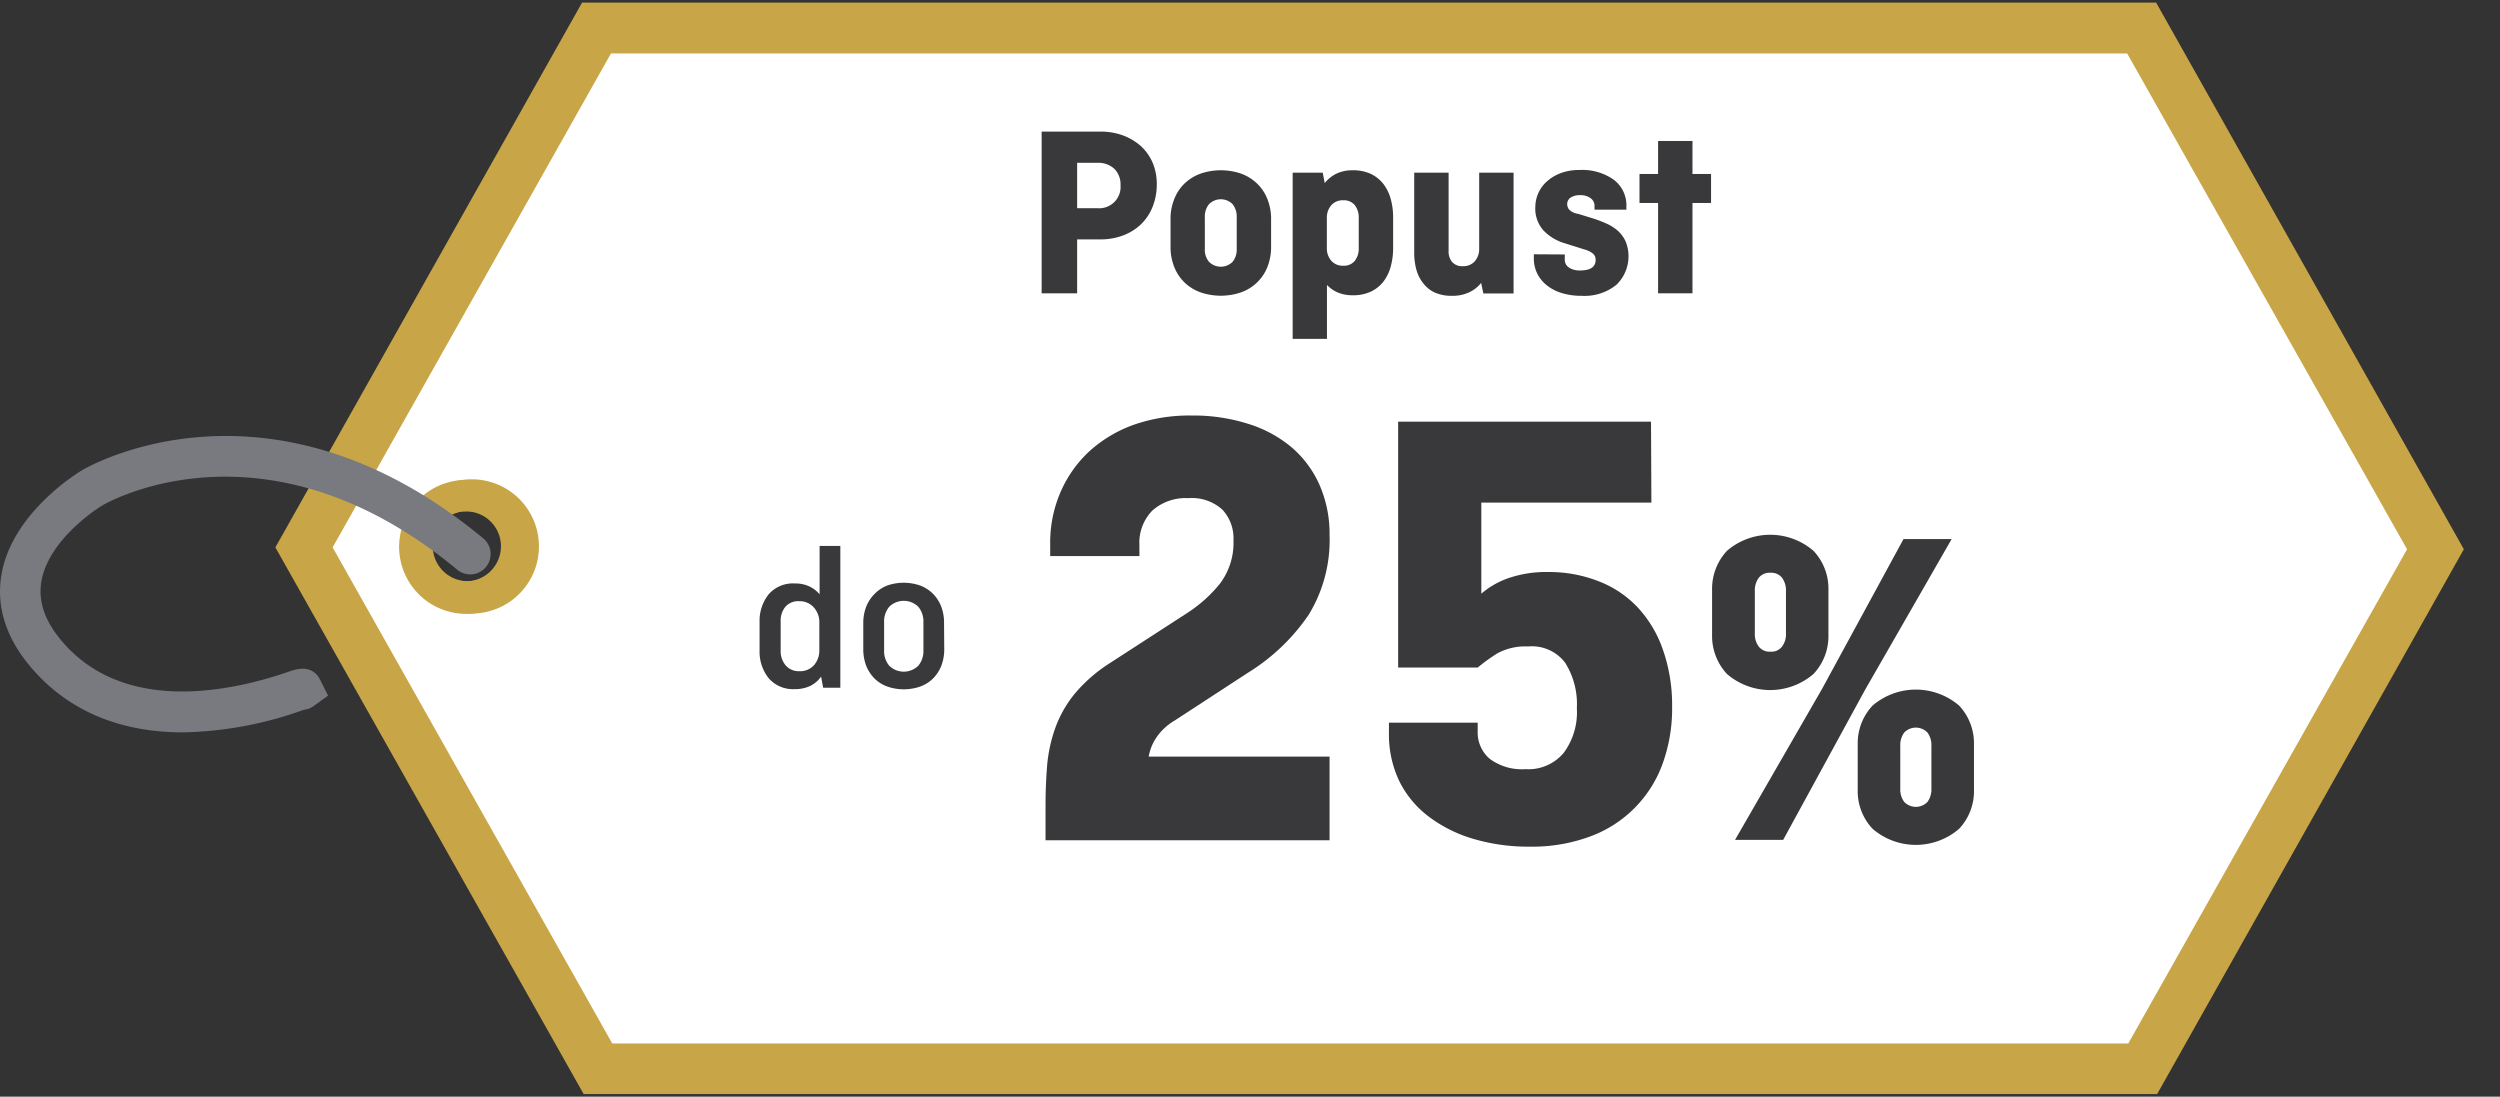 <svg id="Layer_1" data-name="Layer 1" xmlns="http://www.w3.org/2000/svg" viewBox="0 0 269 118"><rect x="0" y="0" width="269" height="118" fill="#333333" stroke="none"/><defs><style>.cls-1{fill:#fff;}.cls-2{fill:#c8a546;}.cls-3{fill:none;}.cls-4{fill:#797a80;}.cls-5{fill:#39393b;}</style></defs><title>Do_25_posto_1</title><path class="cls-1" d="M229.59,3.24H64L32.58,58.92,64.1,114.8H229.72l31.39-55.68ZM50.3,64a5,5,0,1,1,5-5A5,5,0,0,1,50.3,64Z"/><path class="cls-2" d="M50.15,66.05A7.21,7.21,0,0,1,43,59.72a7.2,7.2,0,1,1,12.8,3.58A7.11,7.11,0,0,1,51,66,6.62,6.62,0,0,1,50.15,66.05Zm0-11a3.39,3.39,0,0,0-.45,0,3.76,3.76,0,1,0,.88,7.47h0a3.73,3.73,0,0,0,2.51-1.41,3.75,3.75,0,0,0-3-6.08Z"/><path class="cls-2" d="M232,.28H62.63l-33,58.62L62.8,117.72H232.11l33-58.62Zm-166.12,112L35.79,58.9,65.74,5.75H228.88L259,59.1l-30,53.18Z"/><path class="cls-2" d="M50.34,66A7.22,7.22,0,1,1,51.2,66,6.29,6.29,0,0,1,50.34,66Zm0-11a3.4,3.4,0,0,0-.45,0,3.78,3.78,0,0,0-3.3,4.2,3.77,3.77,0,0,0,4.19,3.31h0a3.78,3.78,0,0,0,3.3-4.2A3.79,3.79,0,0,0,50.35,55Z"/><rect class="cls-3" y="1.28" width="269" height="115.43"/><path class="cls-4" d="M19.65,78.8C13,78.8,7.5,76.54,3.58,72.09.73,68.87-.42,65.45.14,61.94c1.09-6.8,8.41-11.18,8.72-11.36C9.68,50.1,29.16,39,52,57.93a2.19,2.19,0,1,1-2.8,3.37c-20.41-16.92-37.43-7.36-38.14-6.94-.05,0-5.87,3.53-6.62,8.29-.34,2.18.44,4.32,2.4,6.55,6.78,7.69,18.22,5.18,24.44,3,1.89-.66,2.76.14,3.16.93l.86,1.72L33.71,76a2.1,2.1,0,0,1-.85.35l-.11,0A40.19,40.19,0,0,1,19.65,78.8Z"/><path class="cls-5" d="M112.08,14.16h6.33a6.94,6.94,0,0,1,2.42.41,6.11,6.11,0,0,1,1.93,1.15,5.25,5.25,0,0,1,1.27,1.8,5.93,5.93,0,0,1,.44,2.33A6.4,6.4,0,0,1,124,22.3a5.26,5.26,0,0,1-1.27,1.87,5.67,5.67,0,0,1-1.93,1.18,6.94,6.94,0,0,1-2.42.41H115.9v5.8h-3.82Zm3.82,3.36V22.4h2.16a2.3,2.3,0,0,0,2.51-2.47,2.37,2.37,0,0,0-.66-1.76,2.53,2.53,0,0,0-1.85-.65Z"/><path class="cls-5" d="M136.77,26.53a5.75,5.75,0,0,1-.4,2.2,4.66,4.66,0,0,1-1.11,1.66,4.71,4.71,0,0,1-1.7,1.06,6.73,6.73,0,0,1-4.4,0,4.84,4.84,0,0,1-1.71-1.06,4.77,4.77,0,0,1-1.1-1.66,5.75,5.75,0,0,1-.4-2.2V23.62a5.68,5.68,0,0,1,.4-2.2,4.72,4.72,0,0,1,1.1-1.67,5,5,0,0,1,1.71-1.06,6.73,6.73,0,0,1,4.4,0,4.85,4.85,0,0,1,1.7,1.06,4.61,4.61,0,0,1,1.11,1.67,5.68,5.68,0,0,1,.4,2.2Zm-7.13.26a2,2,0,0,0,.45,1.38,1.79,1.79,0,0,0,2.54,0,2.09,2.09,0,0,0,.44-1.38V23.35a2.13,2.13,0,0,0-.44-1.38,1.79,1.79,0,0,0-2.54,0,2.08,2.08,0,0,0-.45,1.38Z"/><path class="cls-5" d="M142.54,19.7a3.68,3.68,0,0,1,1.23-1,4,4,0,0,1,1.78-.38,4.61,4.61,0,0,1,1.93.38,3.79,3.79,0,0,1,1.36,1.08,4.64,4.64,0,0,1,.8,1.62,7.45,7.45,0,0,1,.26,2.06v3.23a7.43,7.43,0,0,1-.26,2,4.69,4.69,0,0,1-.8,1.63,3.77,3.77,0,0,1-1.36,1.07,4.46,4.46,0,0,1-1.93.38,4,4,0,0,1-1.61-.3,3.56,3.56,0,0,1-1.16-.81v5.8h-3.69V18.58h3.24Zm2,1.85a1.64,1.64,0,0,0-1.29.53,2,2,0,0,0-.48,1.38v3.23a2,2,0,0,0,.48,1.37,1.61,1.61,0,0,0,1.29.53,1.48,1.48,0,0,0,1.24-.53,2.13,2.13,0,0,0,.42-1.37V23.46a2.14,2.14,0,0,0-.42-1.38A1.5,1.5,0,0,0,144.55,21.55Z"/><path class="cls-5" d="M152.17,18.58h3.7V27a1.74,1.74,0,0,0,.38,1.19,1.42,1.42,0,0,0,1.15.45,1.63,1.63,0,0,0,1.29-.53,2,2,0,0,0,.47-1.37V18.58h3.7v13h-3.25l-.24-1.14a3.56,3.56,0,0,1-1.26,1,4.16,4.16,0,0,1-1.85.39,4.5,4.5,0,0,1-1.85-.34,3.29,3.29,0,0,1-1.26-1,4,4,0,0,1-.74-1.45,6.66,6.66,0,0,1-.24-1.84Z"/><path class="cls-5" d="M168.37,27.38v.5a1,1,0,0,0,.45.91,2.07,2.07,0,0,0,1.21.31c1.11,0,1.66-.38,1.66-1.14a.87.87,0,0,0-.26-.65,2.43,2.43,0,0,0-.92-.46l-2.19-.69a5.19,5.19,0,0,1-2.23-1.35,3.51,3.51,0,0,1-.89-2.52,3.78,3.78,0,0,1,.32-1.5,3.63,3.63,0,0,1,.94-1.28,4.63,4.63,0,0,1,1.5-.89,5.65,5.65,0,0,1,2-.33,5.85,5.85,0,0,1,3.68,1.05,3.44,3.44,0,0,1,1.36,2.9v.32h-3.43v-.38a1,1,0,0,0-.4-.84A1.82,1.82,0,0,0,170,21a1.75,1.75,0,0,0-1,.26.84.84,0,0,0-.37.72,1,1,0,0,0,.18.54,1.66,1.66,0,0,0,1,.49l1.72.53q.71.24,1.38.54a4.87,4.87,0,0,1,1.19.77,3.61,3.61,0,0,1,.82,1.13,4.27,4.27,0,0,1-1,4.67,5.45,5.45,0,0,1-3.74,1.18,7.15,7.15,0,0,1-2.07-.28,4.74,4.74,0,0,1-1.62-.81,3.76,3.76,0,0,1-1.07-1.28,3.71,3.71,0,0,1-.38-1.68v-.42Z"/><path class="cls-5" d="M176.41,18.72h2V15.17h3.7v3.55h2v3.12h-2v9.72h-3.7V21.84h-2Z"/><path class="cls-5" d="M88.35,72.8a3.08,3.08,0,0,1-1.16,1,3.71,3.71,0,0,1-1.65.35A3.48,3.48,0,0,1,82.73,73a4.57,4.57,0,0,1-1-3V66.92a4.59,4.59,0,0,1,1-3,3.48,3.48,0,0,1,2.81-1.14,3.58,3.58,0,0,1,1.53.31,3.2,3.2,0,0,1,1.12.86V58.74h2.23V74H88.57ZM86,72.22a2,2,0,0,0,1.59-.65,2.41,2.41,0,0,0,.57-1.64V67a2.35,2.35,0,0,0-.57-1.61A2,2,0,0,0,86,64.69a1.83,1.83,0,0,0-1.51.62A2.36,2.36,0,0,0,84,66.87V70a2.36,2.36,0,0,0,.51,1.56A1.83,1.83,0,0,0,86,72.22Z"/><path class="cls-5" d="M101.6,69.82a5,5,0,0,1-.31,1.81A4.11,4.11,0,0,1,100.4,73a3.78,3.78,0,0,1-1.38.87,5.4,5.4,0,0,1-3.55,0A3.78,3.78,0,0,1,94.09,73a4.11,4.11,0,0,1-.89-1.37,5,5,0,0,1-.31-1.81V67.1a4.87,4.87,0,0,1,.31-1.81,4,4,0,0,1,.89-1.37A3.93,3.93,0,0,1,95.47,63,5.4,5.4,0,0,1,99,63a3.93,3.93,0,0,1,1.38.88,4,4,0,0,1,.89,1.37,4.87,4.87,0,0,1,.31,1.81ZM95.13,70a2.45,2.45,0,0,0,.55,1.63,2.23,2.23,0,0,0,3.13,0A2.45,2.45,0,0,0,99.36,70V66.92a2.45,2.45,0,0,0-.55-1.63,2.23,2.23,0,0,0-3.13,0,2.45,2.45,0,0,0-.55,1.63Z"/><path class="cls-5" d="M112.5,86.63c0-1.46.06-2.87.17-4.25a16.14,16.14,0,0,1,.86-4,12.5,12.5,0,0,1,2.09-3.71,16.45,16.45,0,0,1,3.8-3.32l8.37-5.42a14.89,14.89,0,0,0,3.46-3.11,7.26,7.26,0,0,0,1.47-4.7,4.51,4.51,0,0,0-1.2-3.29,4.9,4.9,0,0,0-3.66-1.23A5.41,5.41,0,0,0,124,54.93a4.94,4.94,0,0,0-1.4,3.74v1.16H113V58.46a13.68,13.68,0,0,1,1.1-5.48,13.07,13.07,0,0,1,3.08-4.39,14.23,14.23,0,0,1,4.8-2.88,18.15,18.15,0,0,1,6.24-1,19.49,19.49,0,0,1,6.1.9A13.37,13.37,0,0,1,139,48.15a11.38,11.38,0,0,1,3,4.07,13.07,13.07,0,0,1,1.06,5.35,15.36,15.36,0,0,1-2.26,8.6,21.62,21.62,0,0,1-6.51,6.21l-7.88,5.14a6.13,6.13,0,0,0-2.09,2,5.29,5.29,0,0,0-.72,1.89h19.46v9H112.5Z"/><path class="cls-5" d="M177.69,54.08h-18.3v9.8a9,9,0,0,1,2.94-1.68,12.51,12.51,0,0,1,4.32-.65,14.51,14.51,0,0,1,5.38,1,11.39,11.39,0,0,1,4.19,2.81,12.81,12.81,0,0,1,2.7,4.52,18,18,0,0,1,1,6.1,17.49,17.49,0,0,1-1.09,6.38,13.07,13.07,0,0,1-8,7.74,17.9,17.9,0,0,1-6.23,1,20.8,20.8,0,0,1-6.14-.86,14.86,14.86,0,0,1-4.8-2.43A10.72,10.72,0,0,1,150.54,84a11.65,11.65,0,0,1-1.09-5.14v-1.1H159v.9a3.72,3.72,0,0,0,1.31,3,5.79,5.79,0,0,0,3.83,1.1A4.94,4.94,0,0,0,168.26,81a7.33,7.33,0,0,0,1.41-4.79,8.38,8.38,0,0,0-1.24-4.87,4.47,4.47,0,0,0-4-1.78,6.27,6.27,0,0,0-3.33.75A18.9,18.9,0,0,0,159,71.83h-8.56V45.37h27.21Z"/><path class="cls-5" d="M196.74,68.33a5.92,5.92,0,0,1-1.61,4.19,7.13,7.13,0,0,1-9.31,0,6,6,0,0,1-1.6-4.19V63.46a6,6,0,0,1,1.6-4.19,7.13,7.13,0,0,1,9.31,0,5.92,5.92,0,0,1,1.61,4.19ZM204.82,58H210l-9.31,16.21-8.82,16.16h-5.18l9.37-16.26Zm-16,10.15a2.24,2.24,0,0,0,.42,1.42,1.48,1.48,0,0,0,1.26.55,1.45,1.45,0,0,0,1.25-.55,2.24,2.24,0,0,0,.42-1.42V63.6a2.29,2.29,0,0,0-.42-1.43,1.47,1.47,0,0,0-1.25-.54,1.5,1.5,0,0,0-1.26.54,2.29,2.29,0,0,0-.42,1.43ZM212.4,85a5.9,5.9,0,0,1-1.6,4.18,7.13,7.13,0,0,1-9.31,0,5.9,5.9,0,0,1-1.6-4.18V80.11a5.93,5.93,0,0,1,1.6-4.19,7.16,7.16,0,0,1,9.31,0,5.93,5.93,0,0,1,1.6,4.19Zm-7.93-.15a2.27,2.27,0,0,0,.42,1.43,1.73,1.73,0,0,0,2.51,0,2.27,2.27,0,0,0,.42-1.43V80.26a2.27,2.27,0,0,0-.42-1.43,1.73,1.73,0,0,0-2.51,0,2.27,2.27,0,0,0-.42,1.43Z"/></svg>